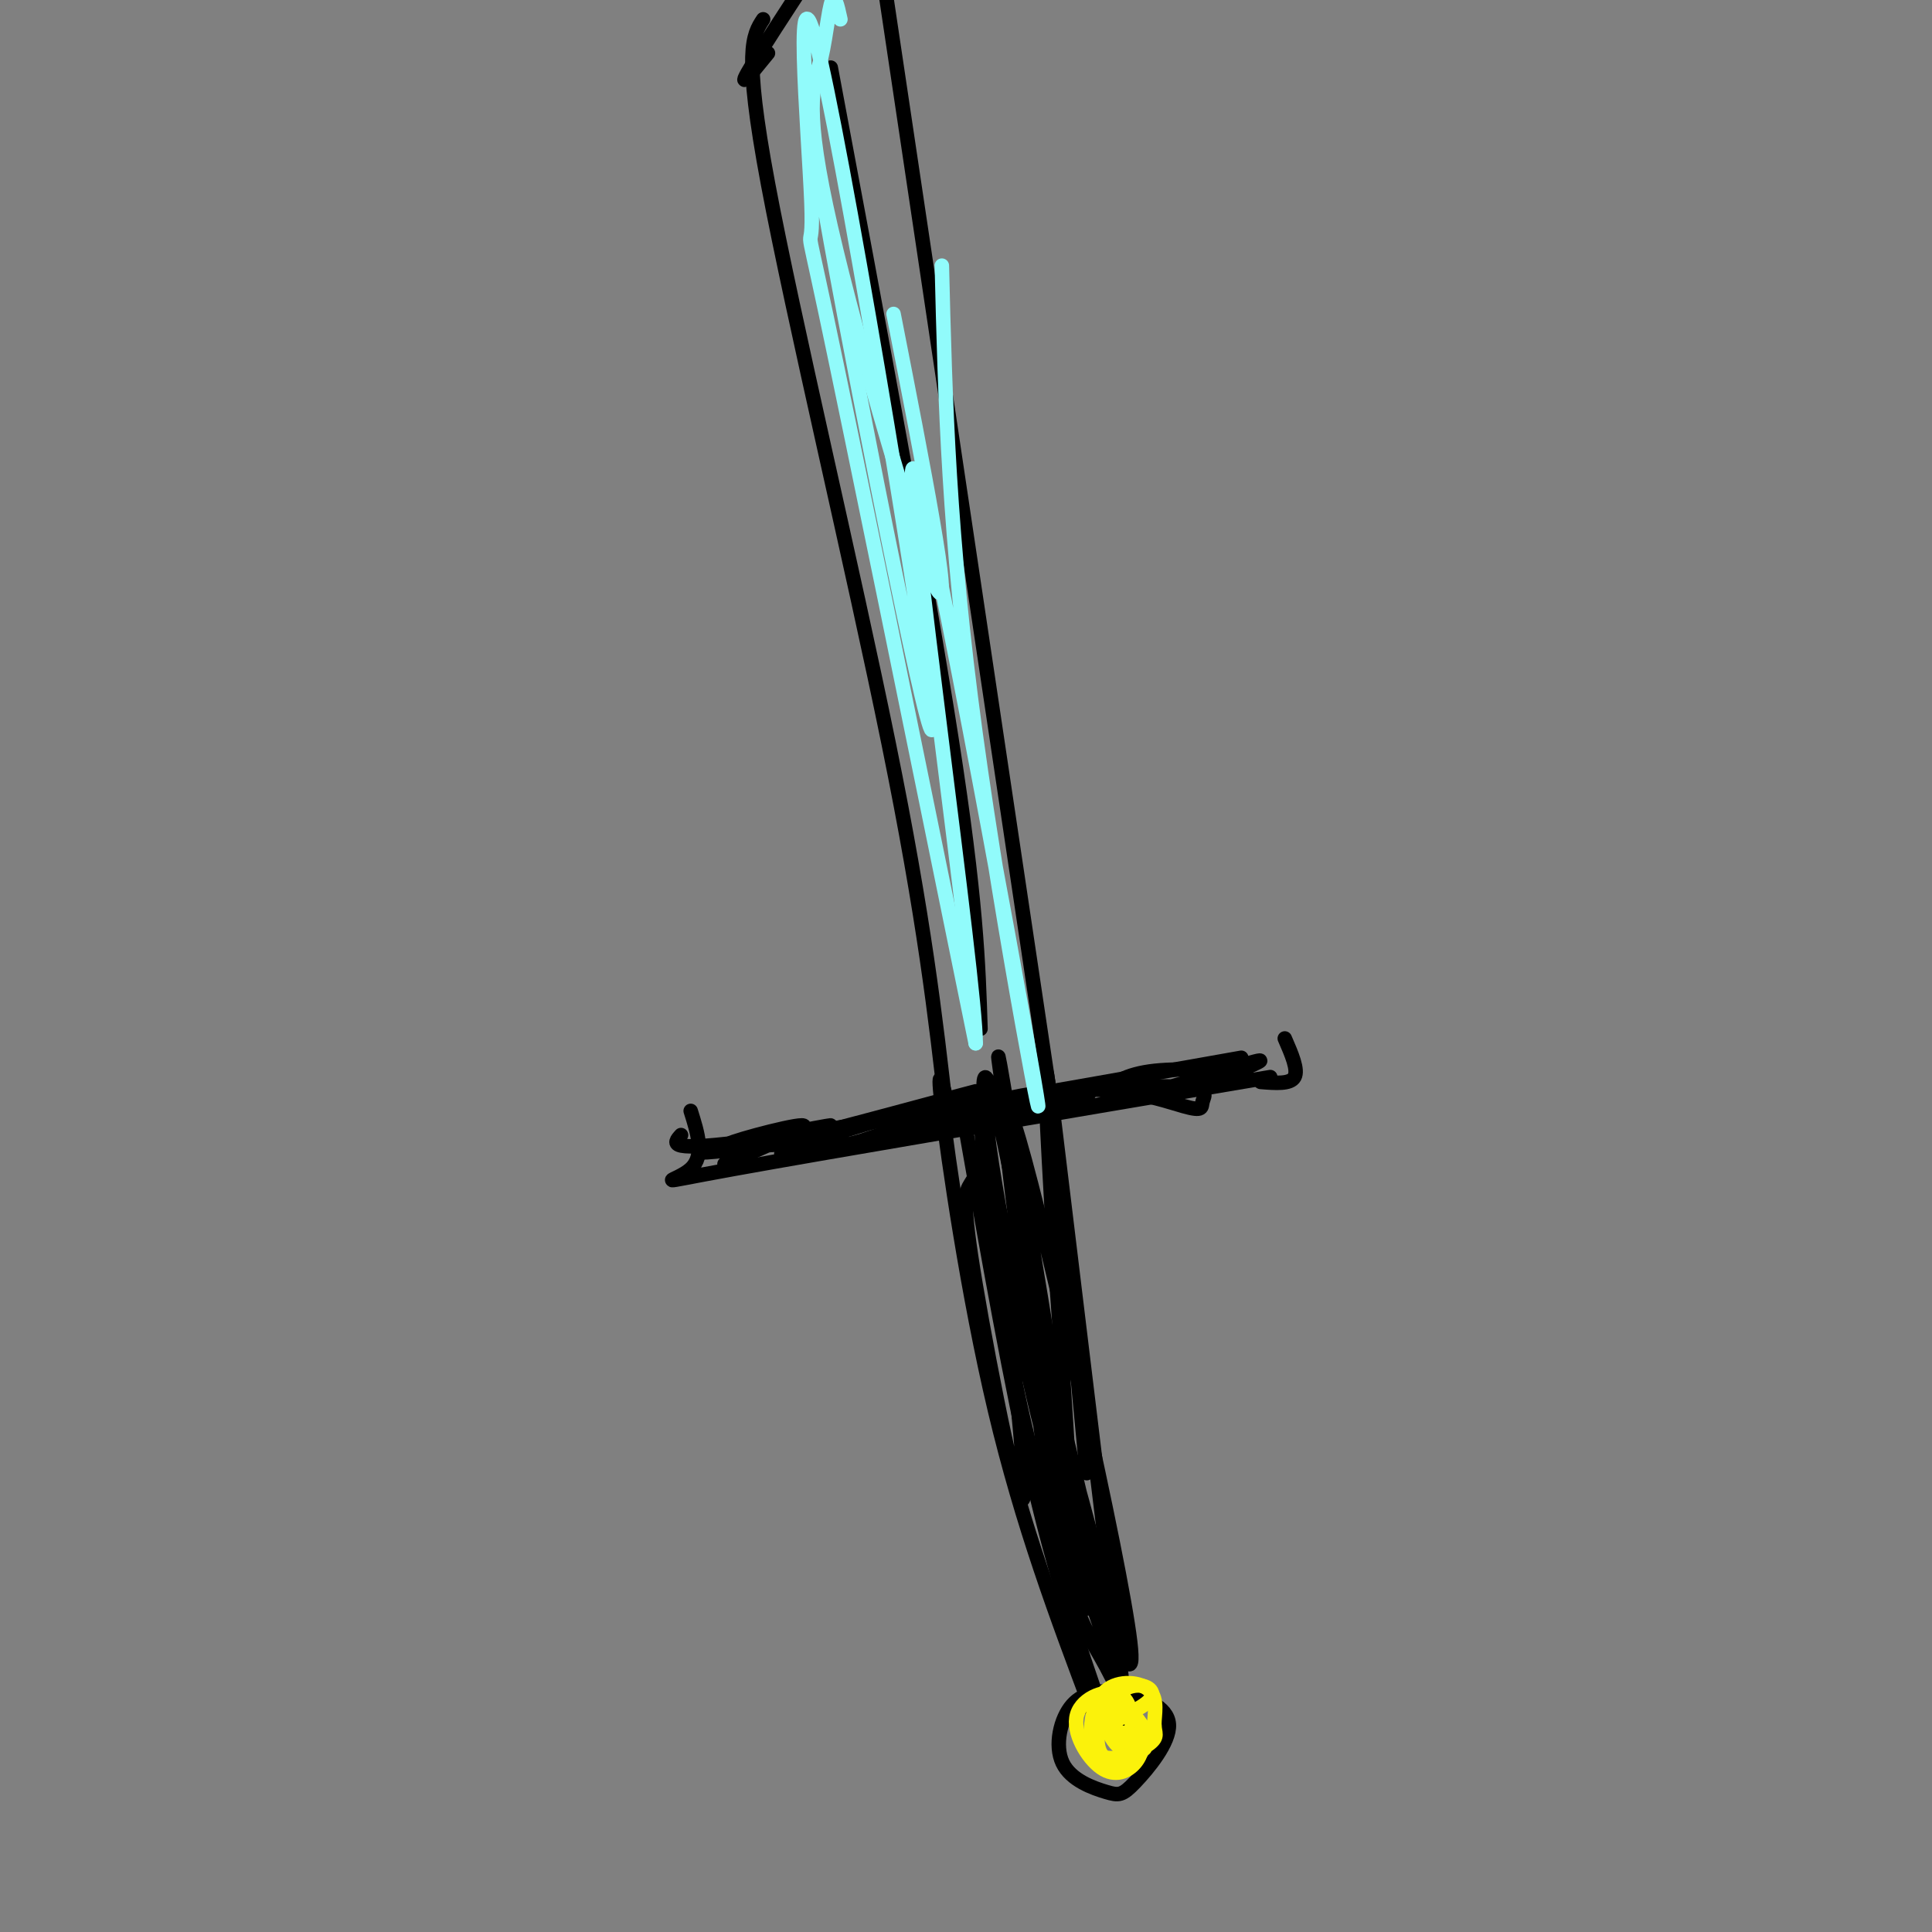 <svg viewBox='0 0 400 400' version='1.1' xmlns='http://www.w3.org/2000/svg' xmlns:xlink='http://www.w3.org/1999/xlink'><rect x="0" y="0" width="400" height="400" fill="#808080" stroke="none"/><g fill='none' stroke='#000000' stroke-width='3' stroke-linecap='round' stroke-linejoin='round'><path d='M143,230c1.467,4.644 2.933,9.289 0,12c-2.933,2.711 -10.267,3.489 9,0c19.267,-3.489 65.133,-11.244 111,-19'/><path d='M141,235c-1.667,1.833 -3.333,3.667 16,1c19.333,-2.667 59.667,-9.833 100,-17'/><path d='M266,215c1.417,3.250 2.833,6.500 2,8c-0.833,1.500 -3.917,1.250 -7,1'/><path d='M200,234c4.667,26.500 9.333,53.000 14,73c4.667,20.000 9.333,33.500 14,47'/><path d='M218,230c0.000,0.000 16.000,132.000 16,132'/><path d='M232,350c-3.756,0.085 -7.512,0.170 -10,3c-2.488,2.830 -3.707,8.406 -2,12c1.707,3.594 6.338,5.206 9,6c2.662,0.794 3.353,0.769 6,-2c2.647,-2.769 7.251,-8.284 7,-12c-0.251,-3.716 -5.357,-5.633 -9,-6c-3.643,-0.367 -5.821,0.817 -8,2'/><path d='M196,231c-2.311,-20.378 -4.622,-40.756 -12,-77c-7.378,-36.244 -19.822,-88.356 -25,-116c-5.178,-27.644 -3.089,-30.822 -1,-34'/><path d='M159,11c-3.583,4.417 -7.167,8.833 -3,2c4.167,-6.833 16.083,-24.917 28,-43'/><path d='M217,224c0.000,0.000 -37.000,-248.000 -37,-248'/><path d='M203,213c-0.417,-13.417 -0.833,-26.833 -6,-60c-5.167,-33.167 -15.083,-86.083 -25,-139'/><path d='M197,232c-1.622,-6.889 -3.244,-13.778 -2,-3c1.244,10.778 5.356,39.222 11,63c5.644,23.778 12.822,42.889 20,62'/><path d='M150,241c9.317,-3.997 18.635,-7.994 16,-8c-2.635,-0.006 -17.222,3.978 -15,4c2.222,0.022 21.252,-3.917 21,-4c-0.252,-0.083 -19.786,3.691 -25,5c-5.214,1.309 3.893,0.155 13,-1'/><path d='M160,237c15.048,-3.651 46.167,-12.278 42,-11c-4.167,1.278 -43.622,12.459 -40,13c3.622,0.541 50.321,-9.560 61,-12c10.679,-2.440 -14.660,2.780 -40,8'/><path d='M183,235c-9.821,2.408 -14.374,4.427 -7,2c7.374,-2.427 26.677,-9.299 41,-11c14.323,-1.701 23.668,1.768 28,3c4.332,1.232 3.652,0.227 4,-1c0.348,-1.227 1.723,-2.677 -5,-3c-6.723,-0.323 -21.544,0.480 -27,2c-5.456,1.520 -1.546,3.755 9,2c10.546,-1.755 27.727,-7.502 33,-9c5.273,-1.498 -1.364,1.251 -8,4'/><path d='M251,224c-5.583,1.310 -15.542,2.583 -19,2c-3.458,-0.583 -0.417,-3.024 5,-4c5.417,-0.976 13.208,-0.488 21,0'/><path d='M209,235c-1.994,-13.528 -3.987,-27.056 0,-3c3.987,24.056 13.955,85.695 14,87c0.045,1.305 -9.834,-57.726 -15,-82c-5.166,-24.274 -5.619,-13.793 -2,8c3.619,21.793 11.309,54.896 19,88'/><path d='M225,333c-0.794,-11.340 -12.279,-83.691 -16,-101c-3.721,-17.309 0.322,20.422 8,56c7.678,35.578 18.990,69.002 17,52c-1.990,-17.002 -17.283,-84.429 -23,-104c-5.717,-19.571 -1.859,8.715 2,37'/><path d='M213,273c1.451,15.948 4.078,37.317 7,50c2.922,12.683 6.139,16.680 9,22c2.861,5.320 5.366,11.963 1,-8c-4.366,-19.963 -15.604,-66.531 -20,-80c-4.396,-13.469 -1.952,6.163 3,28c4.952,21.837 12.410,45.879 16,55c3.590,9.121 3.311,3.320 -1,-14c-4.311,-17.320 -12.656,-46.160 -21,-75'/><path d='M207,251c-3.783,-14.624 -2.741,-13.683 -3,-12c-0.259,1.683 -1.821,4.110 -3,6c-1.179,1.890 -1.976,3.243 1,21c2.976,17.757 9.726,51.918 10,43c0.274,-8.918 -5.926,-60.914 -8,-74c-2.074,-13.086 -0.020,12.740 3,33c3.020,20.260 7.005,34.955 10,46c2.995,11.045 4.998,18.442 5,8c0.002,-10.442 -1.999,-38.721 -4,-67'/><path d='M218,255c-1.200,-20.911 -2.200,-39.689 -1,-31c1.200,8.689 4.600,44.844 8,81'/></g>
<g fill='none' stroke='#FBF20B' stroke-width='3' stroke-linecap='round' stroke-linejoin='round'><path d='M234,359c-2.636,-0.396 -5.272,-0.793 -4,-2c1.272,-1.207 6.453,-3.225 8,-5c1.547,-1.775 -0.539,-3.305 -3,-3c-2.461,0.305 -5.295,2.447 -6,5c-0.705,2.553 0.721,5.516 2,7c1.279,1.484 2.412,1.487 3,-1c0.588,-2.487 0.630,-7.465 -2,-9c-2.630,-1.535 -7.932,0.372 -9,4c-1.068,3.628 2.097,8.977 5,11c2.903,2.023 5.544,0.721 7,-1c1.456,-1.721 1.728,-3.860 2,-6'/><path d='M237,359c-0.315,-2.042 -2.103,-4.146 -4,-5c-1.897,-0.854 -3.901,-0.459 -5,2c-1.099,2.459 -1.291,6.983 1,8c2.291,1.017 7.067,-1.474 9,-3c1.933,-1.526 1.025,-2.088 1,-4c-0.025,-1.912 0.833,-5.172 -1,-7c-1.833,-1.828 -6.357,-2.222 -9,0c-2.643,2.222 -3.404,7.060 -3,10c0.404,2.940 1.973,3.983 4,4c2.027,0.017 4.514,-0.991 7,-2'/></g>
<g fill='none' stroke='#91FBFB' stroke-width='3' stroke-linecap='round' stroke-linejoin='round'><path d='M170,13c-1.800,4.756 -3.600,9.511 2,34c5.600,24.489 18.600,68.711 22,75c3.400,6.289 -2.800,-25.356 -9,-57'/><path d='M174,4c-0.635,-2.921 -1.269,-5.842 -2,-3c-0.731,2.842 -1.557,11.446 -3,14c-1.443,2.554 -3.502,-0.943 3,35c6.502,35.943 21.565,111.327 21,100c-0.565,-11.327 -16.760,-109.366 -23,-137c-6.240,-27.634 -2.526,15.137 -2,29c0.526,13.863 -2.135,-1.182 3,23c5.135,24.182 18.068,87.591 31,151'/><path d='M202,216c0.167,-12.049 -14.914,-117.673 -13,-119c1.914,-1.327 20.823,101.643 25,126c4.177,24.357 -6.378,-29.898 -12,-71c-5.622,-41.102 -6.311,-69.051 -7,-97'/></g>
</svg>